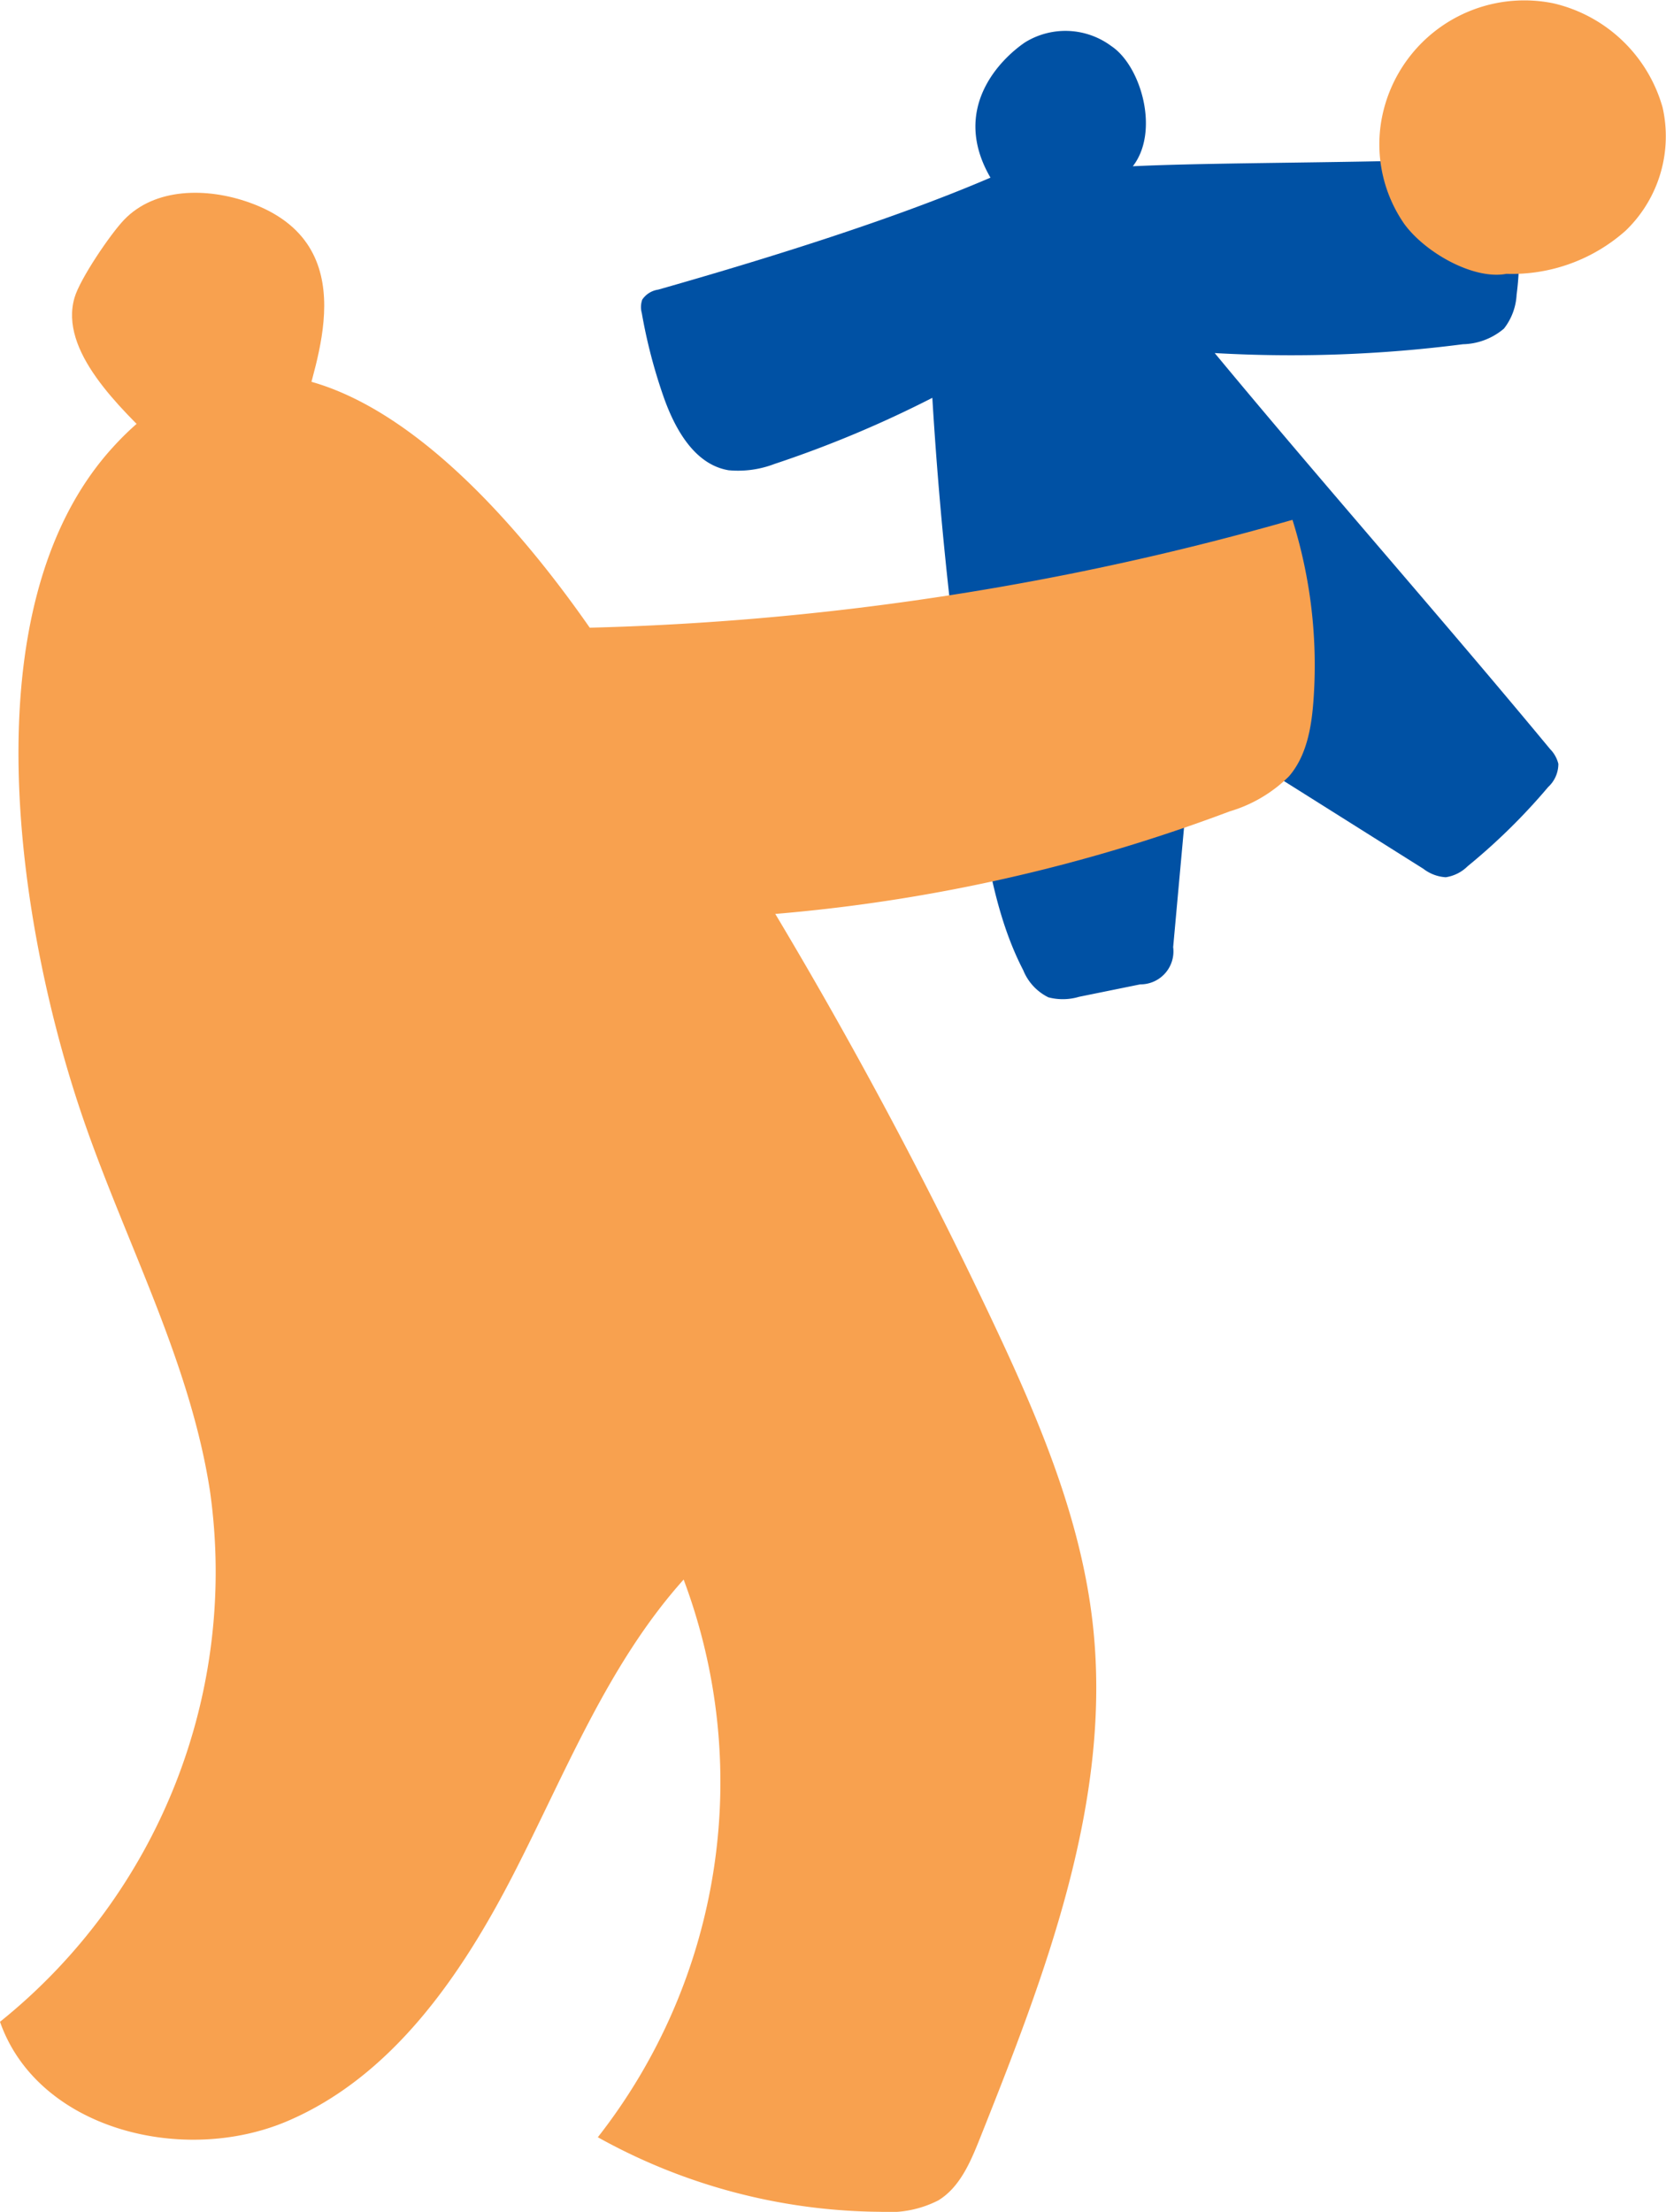 <svg id="obj_interview_01" xmlns="http://www.w3.org/2000/svg" xmlns:xlink="http://www.w3.org/1999/xlink" width="151.02" height="200.482" viewBox="0 0 151.02 200.482">
  <defs>
    <clipPath id="clip-path">
      <rect id="長方形_313" data-name="長方形 313" width="151.02" height="200.482" fill="none"/>
    </clipPath>
  </defs>
  <g id="グループ_347" data-name="グループ 347" clip-path="url(#clip-path)">
    <path id="パス_5840" data-name="パス 5840" d="M298.716,46.332a358.517,358.517,0,0,0,4.432,38.55c.779,4.578,1.673,9.217,3.811,13.34a4.687,4.687,0,0,0,2.276,2.452,5.16,5.16,0,0,0,2.786-.048l5.537-1.126a2.989,2.989,0,0,0,2.989-3.375l1.838-20.219,20.844,13.119a3.68,3.68,0,0,0,2.025.765,3.567,3.567,0,0,0,1.989-1,55.577,55.577,0,0,0,7.3-7.18,2.842,2.842,0,0,0,.921-2.1,2.886,2.886,0,0,0-.75-1.338c-9.784-11.816-20.615-24.077-30.4-35.893a121.6,121.6,0,0,0,22.5-.8,5.937,5.937,0,0,0,3.721-1.42,5.436,5.436,0,0,0,1.144-3.063,26.029,26.029,0,0,0-.153-7.794,5.635,5.635,0,0,0-1.917-3.845,6.29,6.29,0,0,0-3.939-.666c-7.007.351-21.772.305-28.779.656,2.455-3.166.746-9.1-1.946-10.89a6.971,6.971,0,0,0-7.833-.336c-2.219,1.512-6.766,6-3.126,12.258-8.994,3.865-20.7,7.47-30.117,10.15a2.106,2.106,0,0,0-1.449.907,2.034,2.034,0,0,0-.042,1.21,48.088,48.088,0,0,0,1.954,7.532c1.033,2.968,2.826,6.216,5.928,6.724a9.239,9.239,0,0,0,4.153-.574,101.794,101.794,0,0,0,14.3-5.991" transform="translate(-214.202 -10.277)" fill="#0051a4"/>
    <path id="パス_5841" data-name="パス 5841" d="M597.563,24.816c-2.95.574-7.346-1.889-9.268-4.514a12.668,12.668,0,0,1-2.113-9.172A13.155,13.155,0,0,1,601.809.3a13.441,13.441,0,0,1,9.9,9.444A11.872,11.872,0,0,1,608.365,20.9a15.5,15.5,0,0,1-10.8,3.92" transform="translate(-460.996 0.001)" fill="#f8a14f"/>
    <path id="パス_5842" data-name="パス 5842" d="M38.5,104.841c-3.591-3.5-9.075-8.634-7.662-13.448.5-1.711,3.25-5.755,4.482-7.044,2.808-2.936,7.522-2.942,11.35-1.58,10.741,3.821,5.735,14.878,4.978,18.869" transform="translate(-24.081 -64.418)" fill="#f8a14f"/>
    <path id="パス_5843" data-name="パス 5843" d="M7.2,225.422c3.866,11.649,9.98,22.656,11.839,34.789A52.288,52.288,0,0,1,0,308.284c3.409,9.736,16.593,13.051,26.077,8.992s15.748-13.191,20.465-22.365S55.085,275.886,61.97,268.2a52.2,52.2,0,0,1-7.778,50.548,53.359,53.359,0,0,0,25.662,6.759,9.768,9.768,0,0,0,5.21-1.039c1.942-1.192,2.9-3.452,3.746-5.569,5.967-14.973,12.047-30.712,10.241-46.729-1.084-9.612-4.963-18.667-9.093-27.414a427.686,427.686,0,0,0-36.782-63.236C43.667,167.992,25.58,148.5,10.114,165.7-2.956,180.236,1.69,208.831,7.2,225.422" transform="translate(0 -125.03)" fill="#f8a14f"/>
    <path id="パス_5844" data-name="パス 5844" d="M176.186,230.507a254.948,254.948,0,0,0,79.567-9.688,44.016,44.016,0,0,1,1.9,16.412c-.18,2.43-.624,4.986-2.214,6.833a12.739,12.739,0,0,1-5.373,3.178,153.214,153.214,0,0,1-69.975,9" transform="translate(-138.592 -173.701)" fill="#f8a14f"/>
  </g>
</svg>
